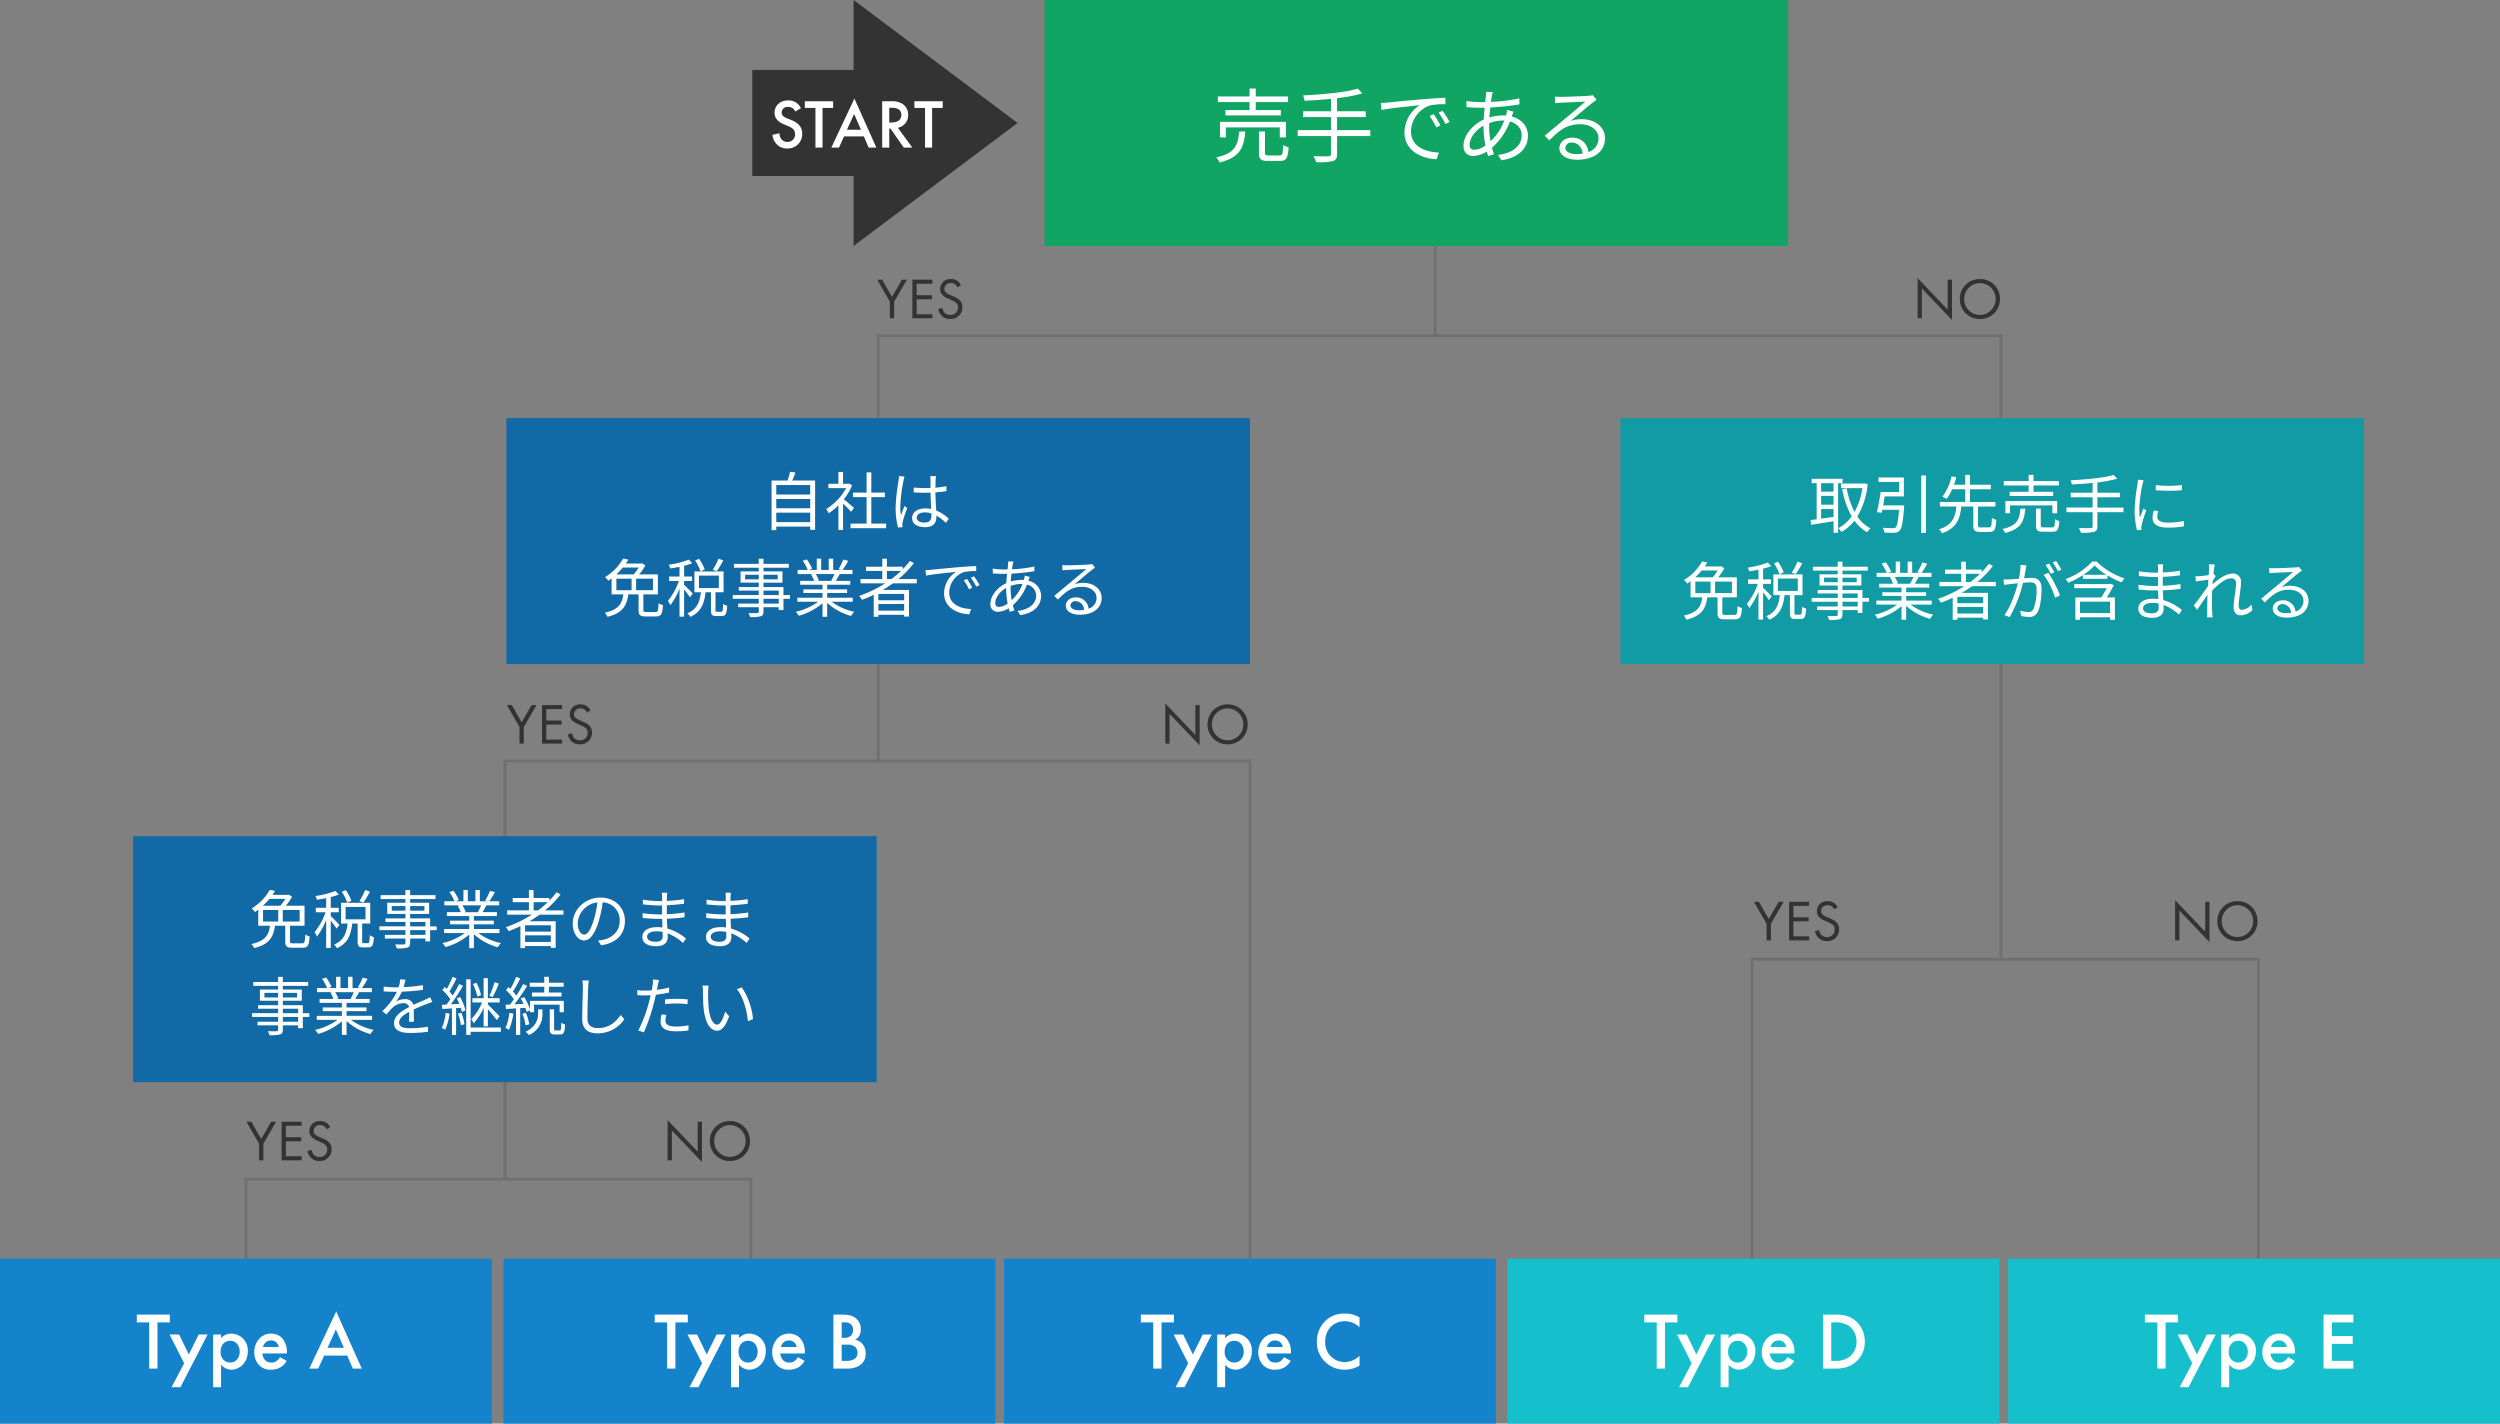 <svg xmlns="http://www.w3.org/2000/svg" width="864" height="492" viewBox="0 0 864 492">
  <rect x="0" y="0" width="864" height="492" fill="#808080" stroke="none"/>
  <g id="グループ_188" data-name="グループ 188" transform="translate(-122 -4657)">
    <path id="パス_895" data-name="パス 895" d="M0,0H257V85H0Z" transform="translate(483 4657)" fill="#11a564"/>
    <path id="パス_900" data-name="パス 900" d="M12.852-15.96H4.508v1.848H23.66V-15.96H14.98v-2.772H26.152v-1.932H14.98v-2.744H12.852v2.744H1.9v1.932H12.852ZM25.4-6.524v-5.348H2.632v5.348H4.648V-9.968H23.3v3.444ZM9.24-8.54C8.848-3.7,7.728-.98,1.316.392A5.13,5.13,0,0,1,2.492,2.156c6.944-1.708,8.4-5.012,8.876-10.7ZM19.46-.28c-1.092,0-1.288-.14-1.288-.9V-8.568H16.1v7.42c0,2.156.644,2.772,3.164,2.772h4.088c2.184,0,2.744-.952,3-4.7a7.232,7.232,0,0,1-1.9-.812C24.36-.756,24.192-.28,23.156-.28ZM54.572-9.016H43.092v-4.536H53V-15.54H43.092v-4.536a52.333,52.333,0,0,0,8.736-1.652L50.26-23.38c-4.2,1.316-12.32,2.044-18.928,2.352a9.441,9.441,0,0,1,.532,1.848c2.884-.14,6.048-.336,9.128-.672v4.312H31.36v1.988h9.632v4.536H29.484v2.044H40.992V-.784c0,.588-.252.784-.868.784-.644.028-2.828.056-5.18-.028a10.3,10.3,0,0,1,.9,2.072,21.777,21.777,0,0,0,5.768-.364c1.036-.336,1.484-.952,1.484-2.436V-6.972h11.48Zm3.64-9.408.252,2.436c3.024-.644,10.164-1.316,13.16-1.652a11.373,11.373,0,0,0-5.236,9.464c0,6.244,5.908,9.016,11.088,9.212l.812-2.324c-4.564-.168-9.66-1.9-9.66-7.364a9.855,9.855,0,0,1,6.412-8.876,23.453,23.453,0,0,1,5.488-.448v-2.24c-1.876.084-4.508.252-7.56.5-5.152.42-10.444.952-12.264,1.148C60.172-18.508,59.276-18.452,58.212-18.424ZM76.5-14.532l-1.428.616a25.993,25.993,0,0,1,2.3,3.948l1.428-.672A33.233,33.233,0,0,0,76.5-14.532Zm3.052-1.176-1.372.644a25.952,25.952,0,0,1,2.352,3.92l1.456-.7A36.982,36.982,0,0,0,79.548-15.708Zm17.388-6.468-2.352-.056a12.219,12.219,0,0,1-.056,1.344c-.056.616-.14,1.344-.224,2.156-.644.028-1.26.028-1.9.028a38.671,38.671,0,0,1-4.62-.364l.056,2.1c1.148.084,3.332.2,4.536.2.56,0,1.12,0,1.708-.028-.112,1.316-.252,2.716-.308,4.116-3.864,1.792-7,5.46-7,9.072,0,2.38,1.456,3.528,3.3,3.528a9.638,9.638,0,0,0,4.76-1.54c.14.56.28,1.092.448,1.568L97.3-.672q-.336-1.05-.672-2.268a23.315,23.315,0,0,0,6.244-9.1c2.6.756,4.032,2.66,4.032,4.788,0,3.64-3.136,6.244-8.2,6.776L99.9,1.4c6.5-1.036,9.156-4.508,9.156-8.54,0-3.08-2.072-5.656-5.572-6.58,0-.056.028-.084.028-.112.14-.448.392-1.2.56-1.6l-2.212-.56a7.581,7.581,0,0,1-.308,1.624c-.028.112-.056.2-.084.28-.336-.028-.672-.028-1.036-.028a17.9,17.9,0,0,0-4.7.7c.084-1.176.168-2.352.308-3.444a89.136,89.136,0,0,0,10.08-1.064l-.028-2.072a55.809,55.809,0,0,1-9.828,1.2c.112-.812.224-1.54.336-2.128A9.256,9.256,0,0,1,96.936-22.176ZM95.648-10.3c0-.392,0-.756.028-1.148a13.689,13.689,0,0,1,4.732-.9h.476a18.562,18.562,0,0,1-4.76,7.168A30.033,30.033,0,0,1,95.648-10.3ZM88.9-3.976c0-2.3,2.072-5.068,4.788-6.608v.5a33.979,33.979,0,0,0,.672,6.356A7.014,7.014,0,0,1,90.5-2.24C89.432-2.24,88.9-2.828,88.9-3.976ZM121.968-2.94a2.046,2.046,0,0,1,2.24-1.792c2.128,0,3.528,1.6,3.752,3.808a14.377,14.377,0,0,1-2.268.168C123.508-.756,121.968-1.6,121.968-2.94Zm-3.584-17.7.084,2.324c.588-.084,1.232-.14,1.848-.168,1.484-.084,7.084-.336,8.568-.392-1.428,1.26-4.928,4.2-6.5,5.488-1.624,1.372-5.208,4.368-7.532,6.272l1.6,1.652c3.556-3.612,6.048-5.6,10.724-5.6,3.64,0,6.272,2.072,6.272,4.816a4.918,4.918,0,0,1-3.5,4.788,5.421,5.421,0,0,0-5.712-4.956c-2.6,0-4.312,1.708-4.312,3.64,0,2.324,2.324,3.976,6.132,3.976,5.936,0,9.632-2.912,9.632-7.42,0-3.78-3.332-6.58-7.98-6.58a11.848,11.848,0,0,0-3.892.588c2.184-1.82,5.992-5.068,7.392-6.132.5-.42,1.064-.784,1.568-1.148l-1.288-1.624a6.6,6.6,0,0,1-1.512.224c-1.484.14-8.148.364-9.6.364A16.7,16.7,0,0,1,118.384-20.636Z" transform="translate(541 4711)" fill="#fff"/>
    <path id="パス_896" data-name="パス 896" d="M0,0H388" transform="translate(425.5 4773)" fill="none" stroke="#707070" stroke-linecap="square" stroke-width="1"/>
    <path id="パス_903" data-name="パス 903" d="M0,0H257" transform="translate(296.5 4920)" fill="none" stroke="#707070" stroke-linecap="square" stroke-width="1"/>
    <path id="パス_920" data-name="パス 920" d="M0,0V27.25" transform="translate(207 5064.5)" fill="none" stroke="#707070" stroke-linecap="square" stroke-width="1"/>
    <path id="パス_917" data-name="パス 917" d="M0,0V104.584" transform="translate(902.5 4988.5)" fill="none" stroke="#707070" stroke-width="1"/>
    <path id="パス_921" data-name="パス 921" d="M0,0V28.25" transform="translate(381.5 5064.25)" fill="none" stroke="#707070" stroke-width="1"/>
    <path id="パス_915" data-name="パス 915" d="M0,0V104.334" transform="translate(727.5 4988.75)" fill="none" stroke="#707070" stroke-width="1"/>
    <path id="パス_904" data-name="パス 904" d="M0,0V172.25" transform="translate(554 4919.5)" fill="none" stroke="#707070" stroke-width="1"/>
    <path id="パス_905" data-name="パス 905" d="M0,31V0" transform="translate(618 4742)" fill="none" stroke="#707070" stroke-width="1"/>
    <path id="パス_923" data-name="パス 923" d="M0,0H170V57H0Z" transform="translate(122 5092)" fill="#1583cc"/>
    <path id="パス_924" data-name="パス 924" d="M0,0H170V57H0Z" transform="translate(296 5092)" fill="#1583cc"/>
    <path id="パス_925" data-name="パス 925" d="M0,0H170V57H0Z" transform="translate(469 5092)" fill="#1583cc"/>
    <path id="パス_926" data-name="パス 926" d="M0,0H170V57H0Z" transform="translate(643 5092)" fill="#15c0cc"/>
    <path id="パス_927" data-name="パス 927" d="M0,0H170V57H0Z" transform="translate(816 5092)" fill="#15c0cc"/>
    <path id="パス_922" data-name="パス 922" d="M0,0H174" transform="translate(207.5 5064.5)" fill="none" stroke="#707070" stroke-linecap="square" stroke-width="1"/>
    <path id="パス_897" data-name="パス 897" d="M0,0V147" transform="translate(425.5 4773.5)" fill="none" stroke="#707070" stroke-width="1"/>
    <path id="パス_906" data-name="パス 906" d="M0,144V0" transform="translate(296.5 4920.5)" fill="none" stroke="#707070" stroke-width="1"/>
    <path id="パス_893" data-name="パス 893" d="M0,0H257V85H0Z" transform="translate(297 4801.5)" fill="#116aa5"/>
    <path id="パス_898" data-name="パス 898" d="M-27.72-1.056V-4.312h11.726v3.256Zm11.726-7.986v3.19H-27.72v-3.19Zm0-4.818v3.278H-27.72V-13.86Zm-6.2-1.562c.374-.836.77-1.826,1.1-2.772l-1.87-.242a27.729,27.729,0,0,1-.858,3.014h-5.522V1.716h1.628V.484h11.726V1.606H-14.3V-15.422Zm21.34,9.46c-.55-.484-2.486-2.178-3.52-2.992a19.769,19.769,0,0,0,2.86-4.8l-.924-.616-.286.066H-4.642v-4.092H-6.248V-14.3H-9.7v1.5h6.116a19.083,19.083,0,0,1-6.886,7.216,7.4,7.4,0,0,1,.858,1.474,20.774,20.774,0,0,0,3.366-2.75V1.672h1.606V-7.436c.99.924,2.2,2.156,2.772,2.794ZM5.126-.55V-9.68H9.812v-1.584H5.126v-6.974H3.5v6.974H-1.21V-9.68H3.5V-.55H-2.068V1.056h12.32V-.55ZM20.812-2.64c0-1.078,1.166-1.782,2.816-1.782a7.487,7.487,0,0,1,2.244.352c.022.286.022.55.022.77,0,1.452-.55,2.4-2.4,2.4C21.912-.9,20.812-1.518,20.812-2.64Zm6.666-14.3H25.5c.044.374.088.968.088,1.342v2.728c-.682.022-1.386.044-2.068.044-1.32,0-2.486-.066-3.74-.176v1.65c1.3.088,2.442.154,3.7.154.7,0,1.408-.022,2.112-.044.022,1.8.154,3.96.22,5.654a10.089,10.089,0,0,0-2.046-.2c-2.882,0-4.532,1.474-4.532,3.322,0,1.98,1.628,3.146,4.576,3.146,2.97,0,3.806-1.738,3.806-3.542v-.462A17.9,17.9,0,0,1,30.932-.77L31.9-2.244a14.5,14.5,0,0,0-4.356-2.838c-.088-1.848-.242-4.048-.264-6.27,1.32-.088,2.6-.22,3.806-.418v-1.694a37.149,37.149,0,0,1-3.806.506c.022-1.034.044-2.068.066-2.662Q27.379-16.28,27.478-16.94Zm-10.868.132-1.936-.154a13.2,13.2,0,0,1-.132,1.562A65.46,65.46,0,0,0,13.53-6.138,26.572,26.572,0,0,0,14.366.814L15.906.7c-.022-.242-.044-.55-.044-.77a3.941,3.941,0,0,1,.088-.99c.22-1.078,1.034-3.322,1.562-4.862l-.9-.7c-.374.9-.9,2.244-1.254,3.234a20.637,20.637,0,0,1-.22-3.058,54.548,54.548,0,0,1,1.1-8.866A11.44,11.44,0,0,1,16.61-16.808Zm-99.594,35.3h5.258v3.982h-5.258Zm7.722-3.85A18.256,18.256,0,0,1-77,17.02h-6.006a22.263,22.263,0,0,0,2.222-2.376Zm4.928,7.832h-5.83V18.494h5.83Zm-2.244,7.546c-.9,0-1.078-.11-1.078-.726V23.928h5.016V17.02h-6.468a20.771,20.771,0,0,0,2.156-3.1l-1.122-.748-.242.088h-5.412c.308-.462.616-.924.88-1.364l-1.8-.352a17.936,17.936,0,0,1-6.27,6.424A5.56,5.56,0,0,1-85.778,19.2c.4-.264.77-.528,1.144-.814v5.544h4.048C-81,27.1-82.148,29.186-87.01,30.264a4.533,4.533,0,0,1,.946,1.408c5.3-1.32,6.666-3.872,7.216-7.744h3.542V29.3c0,1.76.506,2.244,2.552,2.244h3.41c1.8,0,2.266-.77,2.464-3.916a5.877,5.877,0,0,1-1.518-.66c-.088,2.662-.242,3.058-1.078,3.058Zm24.9-18.436a23.163,23.163,0,0,1-1.98,3.806l1.364.55a37.337,37.337,0,0,0,2.266-3.784ZM-52.448,15.3a16.285,16.285,0,0,0-1.958-3.674l-1.364.572a16.837,16.837,0,0,1,1.892,3.784Zm-4.136,8.338c-.44-.506-2.31-2.442-2.992-3.014V19.286h2.75v-1.54h-2.75V14.028a18.24,18.24,0,0,0,2.794-.88l-1.144-1.232a32.217,32.217,0,0,1-6.952,1.76,6.158,6.158,0,0,1,.506,1.276c1.012-.154,2.134-.33,3.212-.55v3.344h-3.586v1.54h3.366a22.719,22.719,0,0,1-3.784,6.886,7.568,7.568,0,0,1,.814,1.5A23.37,23.37,0,0,0-61.16,21.9v9.724h1.584V22.212a25.2,25.2,0,0,1,2,2.728Zm2.134-6.2h6.886v4.29H-54.45Zm6.27,12.5c-.484,0-.55-.088-.55-.638V23.18h2.794V16.008H-56.012V23.18h2.244C-54.12,26.3-55,29.054-58.432,30.44a5.169,5.169,0,0,1,.99,1.254c3.806-1.672,4.884-4.818,5.28-8.514h1.87V29.3c0,1.628.352,2.112,1.87,2.112h1.87c1.3,0,1.716-.748,1.87-3.564a4.054,4.054,0,0,1-1.43-.66c-.044,2.4-.154,2.75-.616,2.75ZM-26.862,27.1h-5.28v-1.65h5.28Zm-5.28-4.488h5.28v1.54h-5.28ZM-38.5,18.714V17.13h4.73v1.584Zm11.286-1.584v1.584h-4.928V17.13Zm4.246,7.018h-2.266V21.4h-6.908v-1.54h6.556V15.986h-6.556V14.71h8.756V13.368h-8.756v-1.76H-33.77v1.76h-8.58V14.71h8.58v1.276h-6.292v3.872h6.292V21.4h-6.908v1.21h6.908v1.54h-9v1.3h9V27.1h-7.106V28.35h7.106v1.518c0,.374-.132.506-.55.528-.374,0-1.694.022-3.014-.022a5.425,5.425,0,0,1,.572,1.386A13.136,13.136,0,0,0-33.11,31.5c.66-.242.968-.616.968-1.628V28.35h5.28v.99h1.628V25.446h2.266Zm15.356-7.26a20.112,20.112,0,0,1-1.122,2.288l.22.066h-5.17l.7-.154a9.321,9.321,0,0,0-1.1-2.2Zm6.314,9.57V25.072H-10.12V23.444h6.886V22.19H-10.12V20.584h7.964V19.242H-7.15c.44-.66.924-1.518,1.364-2.354h4.4V15.48H-4.8A30.763,30.763,0,0,0-2.86,12.312l-1.672-.44A24.959,24.959,0,0,1-6.2,15.216l.814.264H-8.052V11.586h-1.54V15.48H-12.21V11.586h-1.518V15.48h-2.706l1.122-.418a15.164,15.164,0,0,0-1.87-3.234l-1.386.462a17.148,17.148,0,0,1,1.738,3.19h-3.5v1.408h5.368l-.77.154a9.237,9.237,0,0,1,1.078,2.2h-4.8v1.342h7.722V22.19h-6.622v1.254h6.622v1.628h-8.69v1.386h7.194a21.2,21.2,0,0,1-7.766,3.476,7.006,7.006,0,0,1,1.056,1.386,22.109,22.109,0,0,0,8.206-4.334v4.686h1.606v-4.8a20.769,20.769,0,0,0,8.272,4.51,5.882,5.882,0,0,1,1.1-1.452A20.129,20.129,0,0,1-8.6,26.458Zm11.814-7.832V15.81H15.4a34.781,34.781,0,0,1-3.344,2.816Zm5.962,7.326H7.568V23.774h8.91Zm-8.91,3.586V27.25h8.91v2.288ZM20.834,20.1V18.626H14.5A33.368,33.368,0,0,0,19.844,13.1l-1.386-.748a25.767,25.767,0,0,1-2.508,2.9v-.9H10.516v-2.75H8.91v2.75H3.3V15.81H8.91v2.816H1.386V20.1H9.944A43.413,43.413,0,0,1,.9,24.456,9.528,9.528,0,0,1,1.936,25.8c1.342-.506,2.706-1.1,4.026-1.738v7.612H7.568v-.7h8.91v.616H18.15v-9.2H9.064c1.21-.7,2.4-1.474,3.542-2.288Zm3.014-4.576.2,1.914c2.376-.506,7.986-1.034,10.34-1.3a8.936,8.936,0,0,0-4.114,7.436c0,4.906,4.642,7.084,8.712,7.238l.638-1.826c-3.586-.132-7.59-1.5-7.59-5.786a7.743,7.743,0,0,1,5.038-6.974,18.427,18.427,0,0,1,4.312-.352v-1.76c-1.474.066-3.542.2-5.94.4-4.048.33-8.206.748-9.636.9C25.388,15.458,24.684,15.5,23.848,15.524Zm14.366,3.058-1.122.484a20.424,20.424,0,0,1,1.8,3.1l1.122-.528A26.113,26.113,0,0,0,38.214,18.582Zm2.4-.924-1.078.506a20.391,20.391,0,0,1,1.848,3.08l1.144-.55A29.056,29.056,0,0,0,40.612,17.658Zm13.662-5.082-1.848-.044a9.6,9.6,0,0,1-.044,1.056c-.044.484-.11,1.056-.176,1.694-.506.022-.99.022-1.5.022a30.385,30.385,0,0,1-3.63-.286l.044,1.65c.9.066,2.618.154,3.564.154.44,0,.88,0,1.342-.022-.088,1.034-.2,2.134-.242,3.234-3.036,1.408-5.5,4.29-5.5,7.128a2.487,2.487,0,0,0,2.6,2.772,7.573,7.573,0,0,0,3.74-1.21c.11.44.22.858.352,1.232l1.584-.484q-.264-.825-.528-1.782a18.319,18.319,0,0,0,4.906-7.15A3.976,3.976,0,0,1,62.106,24.3c0,2.86-2.464,4.906-6.446,5.324l.946,1.474c5.1-.814,7.194-3.542,7.194-6.71a5.379,5.379,0,0,0-4.378-5.17c0-.044.022-.066.022-.088.11-.352.308-.946.44-1.254l-1.738-.44a5.956,5.956,0,0,1-.242,1.276c-.022.088-.044.154-.066.22-.264-.022-.528-.022-.814-.022a14.068,14.068,0,0,0-3.7.55c.066-.924.132-1.848.242-2.706a70.035,70.035,0,0,0,7.92-.836l-.022-1.628a43.85,43.85,0,0,1-7.722.946c.088-.638.176-1.21.264-1.672A7.271,7.271,0,0,1,54.274,12.576ZM53.262,21.9c0-.308,0-.594.022-.9A10.755,10.755,0,0,1,57,20.3h.374a14.585,14.585,0,0,1-3.74,5.632A23.6,23.6,0,0,1,53.262,21.9Zm-5.3,4.972c0-1.8,1.628-3.982,3.762-5.192v.4a26.7,26.7,0,0,0,.528,4.994,5.511,5.511,0,0,1-3.036,1.166C48.378,28.24,47.96,27.778,47.96,26.876Zm25.982.814a1.608,1.608,0,0,1,1.76-1.408,3,3,0,0,1,2.948,2.992,11.3,11.3,0,0,1-1.782.132C75.152,29.406,73.942,28.746,73.942,27.69Zm-2.816-13.9.066,1.826c.462-.066.968-.11,1.452-.132,1.166-.066,5.566-.264,6.732-.308-1.122.99-3.872,3.3-5.1,4.312C73,20.562,70.18,22.916,68.354,24.412l1.254,1.3c2.794-2.838,4.752-4.4,8.426-4.4,2.86,0,4.928,1.628,4.928,3.784a3.864,3.864,0,0,1-2.75,3.762,4.259,4.259,0,0,0-4.488-3.894c-2.046,0-3.388,1.342-3.388,2.86,0,1.826,1.826,3.124,4.818,3.124,4.664,0,7.568-2.288,7.568-5.83,0-2.97-2.618-5.17-6.27-5.17a9.309,9.309,0,0,0-3.058.462c1.716-1.43,4.708-3.982,5.808-4.818.4-.33.836-.616,1.232-.9l-1.012-1.276a5.188,5.188,0,0,1-1.188.176c-1.166.11-6.4.286-7.546.286A13.117,13.117,0,0,1,71.126,13.786Z" transform="translate(418 4838.5)" fill="#fff"/>
    <path id="パス_914" data-name="パス 914" d="M0,0H175" transform="translate(727.5 4988.5)" fill="none" stroke="#707070" stroke-linecap="square" stroke-width="1"/>
    <path id="パス_911" data-name="パス 911" d="M0,216V0" transform="translate(813.5 4772.5)" fill="none" stroke="#707070" stroke-width="1"/>
    <path id="パス_907" data-name="パス 907" d="M0,0H257V85H0Z" transform="translate(682 4801.5)" fill="#119ba5"/>
    <path id="パス_908" data-name="パス 908" d="M-57.332-12.584h-4.29V-15.51h4.29Zm-4.29,6.006h4.29v2.706c-1.474.22-2.948.44-4.29.616Zm4.29-1.5h-4.29v-3.058h4.29Zm3.124-7.436v-1.518h-10.67v1.518h1.716V-3.036c-.792.11-1.518.2-2.134.264l.286,1.65c2.09-.352,4.906-.77,7.678-1.232V1.628h1.584V-15.51Zm7.612.044-.308.066h-7.854v1.606h7.414a24.137,24.137,0,0,1-2.728,8.228,28.336,28.336,0,0,1-2.706-8.14l-1.562.286a30.64,30.64,0,0,0,3.278,9.394,13.421,13.421,0,0,1-4.62,4.07A6.284,6.284,0,0,1-54.6,1.364a15.7,15.7,0,0,0,4.488-3.916A13.762,13.762,0,0,0-45.738,1.43,6.818,6.818,0,0,1-44.572.088,12.219,12.219,0,0,1-49.1-4,26.756,26.756,0,0,0-45.54-15.158Zm6.4,7.634c.2-.99.374-2.068.55-3.1h6.622V-17.49H-41.8v1.54h7.172v3.476h-6.424c-.308,2.222-.836,5.126-1.276,6.952l1.606.264c.066-.33.154-.682.242-1.056h5.786c-.286,3.96-.66,5.654-1.188,6.116a1.277,1.277,0,0,1-.968.242c-.55,0-2-.022-3.454-.154a3.706,3.706,0,0,1,.572,1.672,32.018,32.018,0,0,0,3.476.044A2.121,2.121,0,0,0-34.518.9c.792-.748,1.166-2.794,1.562-7.986.022-.22.044-.748.044-.748Zm13.178-10.34V1.672h1.628V-18.172ZM-6.4-.22c-.836,0-.99-.11-.99-.77V-7.436h6.006V-9.02h-8.8v-4.4H-2.97v-1.562h-7.216v-3.41h-1.628v3.41h-3.894c.308-.88.594-1.738.814-2.574l-1.65-.33a18.5,18.5,0,0,1-3.146,7.04,8.959,8.959,0,0,1,1.43.77,14.781,14.781,0,0,0,1.914-3.344h4.532v4.4H-20.57v1.584h5.7c-.374,3.608-1.364,6.424-6.006,7.854A4.482,4.482,0,0,1-19.844,1.8c4.994-1.738,6.226-4.95,6.666-9.24H-9.02V-.99c0,1.782.484,2.332,2.42,2.332h3.124c1.738,0,2.222-.858,2.4-4.18A4.732,4.732,0,0,1-2.6-3.52c-.088,2.838-.22,3.3-1.012,3.3ZM10.1-12.54H3.542v1.452H18.59V-12.54H11.77v-2.178h8.778v-1.518H11.77v-2.156H10.1v2.156H1.5v1.518h8.6Zm9.856,7.414v-4.2H2.068v4.2H3.652V-7.832H18.3v2.706ZM7.26-6.71C6.952-2.9,6.072-.77,1.034.308a4.031,4.031,0,0,1,.924,1.386c5.456-1.342,6.6-3.938,6.974-8.4ZM15.29-.22c-.858,0-1.012-.11-1.012-.7V-6.732H12.65V-.9c0,1.694.506,2.178,2.486,2.178h3.212c1.716,0,2.156-.748,2.354-3.7a5.682,5.682,0,0,1-1.5-.638C19.14-.594,19.008-.22,18.194-.22ZM42.878-7.084h-9.02v-3.564h7.788V-12.21H33.858v-3.564a41.119,41.119,0,0,0,6.864-1.3l-1.232-1.3c-3.3,1.034-9.68,1.606-14.872,1.848a7.418,7.418,0,0,1,.418,1.452c2.266-.11,4.752-.264,7.172-.528v3.388H24.64v1.562h7.568v3.564H23.166v1.606h9.042V-.616c0,.462-.2.616-.682.616-.506.022-2.222.044-4.07-.022a8.1,8.1,0,0,1,.7,1.628,17.111,17.111,0,0,0,4.532-.286c.814-.264,1.166-.748,1.166-1.914V-5.478h9.02ZM54.032-14.85v1.76a51.712,51.712,0,0,0,9.042,0v-1.782A37.64,37.64,0,0,1,54.032-14.85ZM54.89-5.9,53.306-6.05a11.824,11.824,0,0,0-.374,2.6c0,2.068,1.65,3.3,5.346,3.3a29.814,29.814,0,0,0,5.5-.462l-.044-1.848a24.27,24.27,0,0,1-5.456.572c-2.992,0-3.718-.968-3.718-1.98A7.683,7.683,0,0,1,54.89-5.9ZM49.83-16.544l-1.958-.176a9.628,9.628,0,0,1-.154,1.562,61.881,61.881,0,0,0-.99,8.822A27.7,27.7,0,0,0,47.542.726l1.584-.11C49.1.4,49.082.088,49.06-.154a4.246,4.246,0,0,1,.11-.99,44.9,44.9,0,0,1,1.562-4.928l-.924-.7c-.374.9-.9,2.222-1.276,3.212a24.129,24.129,0,0,1-.2-3.08,51.085,51.085,0,0,1,1.1-8.426C49.522-15.466,49.72-16.17,49.83-16.544ZM-105.094,18.494h5.258v3.982h-5.258Zm7.722-3.85A18.256,18.256,0,0,1-99.11,17.02h-6.006a22.263,22.263,0,0,0,2.222-2.376Zm4.928,7.832h-5.83V18.494h5.83Zm-2.244,7.546c-.9,0-1.078-.11-1.078-.726V23.928h5.016V17.02h-6.468a20.771,20.771,0,0,0,2.156-3.1l-1.122-.748-.242.088h-5.412c.308-.462.616-.924.88-1.364l-1.8-.352a17.936,17.936,0,0,1-6.27,6.424,5.56,5.56,0,0,1,1.144,1.232c.4-.264.77-.528,1.144-.814v5.544h4.048c-.418,3.168-1.562,5.258-6.424,6.336a4.533,4.533,0,0,1,.946,1.408c5.3-1.32,6.666-3.872,7.216-7.744h3.542V29.3c0,1.76.506,2.244,2.552,2.244h3.41c1.8,0,2.266-.77,2.464-3.916a5.877,5.877,0,0,1-1.518-.66c-.088,2.662-.242,3.058-1.078,3.058Zm24.9-18.436a23.163,23.163,0,0,1-1.98,3.806l1.364.55a37.336,37.336,0,0,0,2.266-3.784ZM-74.558,15.3a16.285,16.285,0,0,0-1.958-3.674l-1.364.572a16.837,16.837,0,0,1,1.892,3.784Zm-4.136,8.338c-.44-.506-2.31-2.442-2.992-3.014V19.286h2.75v-1.54h-2.75V14.028a18.24,18.24,0,0,0,2.794-.88l-1.144-1.232a32.217,32.217,0,0,1-6.952,1.76,6.158,6.158,0,0,1,.506,1.276c1.012-.154,2.134-.33,3.212-.55v3.344h-3.586v1.54h3.366a22.719,22.719,0,0,1-3.784,6.886,7.568,7.568,0,0,1,.814,1.5A23.37,23.37,0,0,0-83.27,21.9v9.724h1.584V22.212a25.2,25.2,0,0,1,2,2.728Zm2.134-6.2h6.886v4.29H-76.56Zm6.27,12.5c-.484,0-.55-.088-.55-.638V23.18h2.794V16.008H-78.122V23.18h2.244c-.352,3.124-1.232,5.874-4.664,7.26a5.169,5.169,0,0,1,.99,1.254c3.806-1.672,4.884-4.818,5.28-8.514h1.87V29.3c0,1.628.352,2.112,1.87,2.112h1.87c1.3,0,1.716-.748,1.87-3.564a4.054,4.054,0,0,1-1.43-.66c-.044,2.4-.154,2.75-.616,2.75ZM-48.972,27.1h-5.28v-1.65h5.28Zm-5.28-4.488h5.28v1.54h-5.28Zm-6.358-3.894V17.13h4.73v1.584Zm11.286-1.584v1.584h-4.928V17.13Zm4.246,7.018h-2.266V21.4h-6.908v-1.54H-47.7V15.986h-6.556V14.71H-45.5V13.368h-8.756v-1.76H-55.88v1.76h-8.58V14.71h8.58v1.276h-6.292v3.872h6.292V21.4h-6.908v1.21h6.908v1.54h-9v1.3h9V27.1h-7.106V28.35h7.106v1.518c0,.374-.132.506-.55.528-.374,0-1.694.022-3.014-.022a5.425,5.425,0,0,1,.572,1.386A13.136,13.136,0,0,0-55.22,31.5c.66-.242.968-.616.968-1.628V28.35h5.28v.99h1.628V25.446h2.266Zm15.356-7.26a20.112,20.112,0,0,1-1.122,2.288l.22.066h-5.17l.7-.154a9.321,9.321,0,0,0-1.1-2.2Zm6.314,9.57V25.072H-32.23V23.444h6.886V22.19H-32.23V20.584h7.964V19.242H-29.26c.44-.66.924-1.518,1.364-2.354h4.4V15.48h-3.41a30.763,30.763,0,0,0,1.936-3.168l-1.672-.44a24.959,24.959,0,0,1-1.672,3.344l.814.264h-2.662V11.586H-31.7V15.48H-34.32V11.586h-1.518V15.48h-2.706l1.122-.418a15.164,15.164,0,0,0-1.87-3.234l-1.386.462a17.149,17.149,0,0,1,1.738,3.19h-3.5v1.408h5.368l-.77.154a9.237,9.237,0,0,1,1.078,2.2h-4.8v1.342h7.722V22.19h-6.622v1.254h6.622v1.628h-8.69v1.386h7.194A21.2,21.2,0,0,1-43.1,29.934a7.006,7.006,0,0,1,1.056,1.386,22.109,22.109,0,0,0,8.206-4.334v4.686h1.606v-4.8a20.769,20.769,0,0,0,8.272,4.51,5.882,5.882,0,0,1,1.1-1.452,20.129,20.129,0,0,1-7.854-3.476Zm11.814-7.832V15.81H-6.71a34.781,34.781,0,0,1-3.344,2.816Zm5.962,7.326h-8.91V23.774h8.91Zm-8.91,3.586V27.25h8.91v2.288ZM-1.276,20.1V18.626H-7.612A33.368,33.368,0,0,0-2.266,13.1l-1.386-.748a25.767,25.767,0,0,1-2.508,2.9v-.9h-5.434v-2.75H-13.2v2.75h-5.61V15.81h5.61v2.816h-7.524V20.1h8.558a43.413,43.413,0,0,1-9.042,4.356A9.528,9.528,0,0,1-20.174,25.8c1.342-.506,2.706-1.1,4.026-1.738v7.612h1.606v-.7h8.91v.616H-3.96v-9.2h-9.086c1.21-.7,2.4-1.474,3.542-2.288Zm10.6-7.194-2.024-.2a24.561,24.561,0,0,1-.572,4.8c-1.342.11-2.618.22-3.344.242-.7.022-1.276.022-1.98,0l.2,1.892c.55-.088,1.474-.2,1.98-.264.572-.066,1.628-.176,2.794-.286-.748,2.948-2.4,7.964-4.642,10.956l1.782.726A44.9,44.9,0,0,0,8.162,18.912c.946-.088,1.826-.154,2.354-.154,1.408,0,2.332.374,2.332,2.376a18.588,18.588,0,0,1-1.034,6.732A1.834,1.834,0,0,1,9.878,29.01a10.711,10.711,0,0,1-2.684-.462L7.48,30.4a13.329,13.329,0,0,0,2.6.308,3.1,3.1,0,0,0,3.212-1.826c.9-1.826,1.276-5.324,1.276-7.942,0-2.992-1.606-3.74-3.586-3.74-.528,0-1.43.066-2.464.154.242-1.188.44-2.486.572-3.124C9.152,13.786,9.24,13.324,9.328,12.906ZM16.9,15.458l-1.606.726a25.809,25.809,0,0,1,3.938,7.9l1.694-.814A37.531,37.531,0,0,0,16.9,15.458Zm.264-3.19-1.188.484a26.93,26.93,0,0,1,1.782,3.058l1.21-.528A31.179,31.179,0,0,0,17.16,12.268Zm2.42-.9-1.166.506a24.669,24.669,0,0,1,1.826,3.036l1.188-.528A31.751,31.751,0,0,0,19.58,11.366ZM38.236,29.384H27.852V25.446H38.236Zm.088-10.142-.308.11H25.872v1.43H37.114C36.542,21.794,35.838,23,35.2,23.994H26.246v7.7h1.606v-.858H38.236v.858h1.672v-7.7H37.114c.858-1.364,1.76-2.948,2.442-4.312Zm-9.284-3.1a20.546,20.546,0,0,0,3.872-3.212A21.018,21.018,0,0,0,37,16.14Zm3.014-4.576a22.809,22.809,0,0,1-9.2,6.05,7.052,7.052,0,0,1,.924,1.3,31.521,31.521,0,0,0,5.06-2.64v1.254h8.492V16.338a28.923,28.923,0,0,0,4.906,2.42,7.433,7.433,0,0,1,.99-1.364,24.736,24.736,0,0,1-9.636-5.83ZM49.632,27.69c0-1.012,1.144-1.826,3.234-1.826a9.757,9.757,0,0,1,2.134.22c0,.572.022,1.1.022,1.474,0,1.518-1.078,1.914-2.332,1.914C50.512,29.472,49.632,28.7,49.632,27.69Zm6.974-15.158h-1.87a12.074,12.074,0,0,1,.088,1.32v1.562H53.812a39.972,39.972,0,0,1-5.632-.484l.022,1.628c1.386.154,4.092.374,5.632.374H54.8v3.08H53.614a40.7,40.7,0,0,1-5.544-.418l.022,1.65c1.584.176,4,.308,5.5.308h1.254c.022.946.066,2,.088,2.992a12.6,12.6,0,0,0-1.848-.132c-3.168,0-5.082,1.364-5.082,3.366,0,2.112,1.716,3.234,4.884,3.234,2.86,0,3.872-1.562,3.872-3.08,0-.352-.022-.814-.044-1.364A16.22,16.22,0,0,1,62.04,29.89l1.012-1.562A17.507,17.507,0,0,0,56.628,24.9c-.044-1.056-.11-2.244-.154-3.388,2.09-.066,4.026-.242,6.094-.506l.022-1.65a54.744,54.744,0,0,1-6.138.594v-3.08c2.112-.11,4.2-.308,5.94-.506l.022-1.606a54.7,54.7,0,0,1-5.962.594c0-.572.022-1.056.022-1.342A11.013,11.013,0,0,1,56.606,12.532Zm15.84,1.628c0,.242-.044,1.056-.11,2.09-1.144.2-2.442.33-3.168.374-.528.022-.946.044-1.43.022l.176,1.8c1.386-.2,3.322-.462,4.312-.594-.044.7-.11,1.452-.154,2.178-1.1,1.716-3.652,5.148-4.884,6.688L68.31,28.24c1.056-1.5,2.508-3.586,3.586-5.214,0,.352-.022.66-.022.88-.044,2.4-.044,3.52-.066,5.632,0,.352-.022.9-.066,1.3h1.914c-.044-.4-.088-.946-.11-1.342-.11-1.958-.088-3.3-.088-5.3,0-.792.022-1.672.066-2.6,2.024-2.156,4.686-4.224,6.468-4.224a1.581,1.581,0,0,1,1.782,1.8c0,2.156-.836,5.764-.836,8.206,0,1.826.99,2.772,2.442,2.772a5.7,5.7,0,0,0,4.048-1.826l-.286-1.892a4.867,4.867,0,0,1-3.322,1.826c-.792,0-1.144-.616-1.144-1.342,0-2.244.814-6.028.814-8.228a2.729,2.729,0,0,0-3.058-2.948c-2.222,0-5.06,2.134-6.776,3.718.044-.44.066-.858.11-1.276.33-.55.7-1.144.99-1.54l-.638-.77c-.044.022-.088.022-.132.044.154-1.54.33-2.772.44-3.322l-2.068-.066A10.514,10.514,0,0,1,72.446,14.16ZM96.052,27.69a1.608,1.608,0,0,1,1.76-1.408,3,3,0,0,1,2.948,2.992,11.3,11.3,0,0,1-1.782.132C97.262,29.406,96.052,28.746,96.052,27.69Zm-2.816-13.9.066,1.826c.462-.066.968-.11,1.452-.132,1.166-.066,5.566-.264,6.732-.308-1.122.99-3.872,3.3-5.1,4.312-1.276,1.078-4.092,3.432-5.918,4.928l1.254,1.3c2.794-2.838,4.752-4.4,8.426-4.4,2.86,0,4.928,1.628,4.928,3.784a3.864,3.864,0,0,1-2.75,3.762,4.259,4.259,0,0,0-4.488-3.894c-2.046,0-3.388,1.342-3.388,2.86,0,1.826,1.826,3.124,4.818,3.124,4.664,0,7.568-2.288,7.568-5.83,0-2.97-2.618-5.17-6.27-5.17a9.309,9.309,0,0,0-3.058.462c1.716-1.43,4.708-3.982,5.808-4.818.4-.33.836-.616,1.232-.9l-1.012-1.276a5.188,5.188,0,0,1-1.188.176c-1.166.11-6.4.286-7.546.286A13.117,13.117,0,0,1,93.236,13.786Z" transform="translate(813 4839.5)" fill="#fff"/>
    <path id="パス_909" data-name="パス 909" d="M0,0H257V85H0Z" transform="translate(168 4946)" fill="#116aa5"/>
    <path id="パス_910" data-name="パス 910" d="M-83.094-11.506h5.258v3.982h-5.258Zm7.722-3.85A18.256,18.256,0,0,1-77.11-12.98h-6.006a22.263,22.263,0,0,0,2.222-2.376Zm4.928,7.832h-5.83v-3.982h5.83ZM-72.688.022c-.9,0-1.078-.11-1.078-.726V-6.072h5.016V-12.98h-6.468a20.771,20.771,0,0,0,2.156-3.1l-1.122-.748-.242.088h-5.412c.308-.462.616-.924.88-1.364l-1.8-.352a17.936,17.936,0,0,1-6.27,6.424A5.56,5.56,0,0,1-85.888-10.8c.4-.264.77-.528,1.144-.814v5.544H-80.7C-81.114-2.9-82.258-.814-87.12.264a4.533,4.533,0,0,1,.946,1.408c5.3-1.32,6.666-3.872,7.216-7.744h3.542V-.7c0,1.76.506,2.244,2.552,2.244h3.41c1.8,0,2.266-.77,2.464-3.916a5.877,5.877,0,0,1-1.518-.66C-68.6-.374-68.75.022-69.586.022Zm24.9-18.436a23.163,23.163,0,0,1-1.98,3.806l1.364.55a37.337,37.337,0,0,0,2.266-3.784ZM-52.558-14.7a16.285,16.285,0,0,0-1.958-3.674l-1.364.572a16.837,16.837,0,0,1,1.892,3.784Zm-4.136,8.338c-.44-.506-2.31-2.442-2.992-3.014v-1.342h2.75v-1.54h-2.75v-3.718a18.24,18.24,0,0,0,2.794-.88l-1.144-1.232a32.217,32.217,0,0,1-6.952,1.76,6.158,6.158,0,0,1,.506,1.276c1.012-.154,2.134-.33,3.212-.55v3.344h-3.586v1.54h3.366a22.719,22.719,0,0,1-3.784,6.886,7.568,7.568,0,0,1,.814,1.5A23.37,23.37,0,0,0-61.27-8.1V1.628h1.584V-7.788a25.2,25.2,0,0,1,2,2.728Zm2.134-6.2h6.886v4.29H-54.56Zm6.27,12.5c-.484,0-.55-.088-.55-.638V-6.82h2.794v-7.172H-56.122V-6.82h2.244C-54.23-3.7-55.11-.946-58.542.44a5.169,5.169,0,0,1,.99,1.254c3.806-1.672,4.884-4.818,5.28-8.514h1.87V-.7c0,1.628.352,2.112,1.87,2.112h1.87c1.3,0,1.716-.748,1.87-3.564a4.054,4.054,0,0,1-1.43-.66c-.044,2.4-.154,2.75-.616,2.75ZM-26.972-2.9h-5.28v-1.65h5.28Zm-5.28-4.488h5.28v1.54h-5.28Zm-6.358-3.894V-12.87h4.73v1.584Zm11.286-1.584v1.584h-4.928V-12.87Zm4.246,7.018h-2.266V-8.6h-6.908v-1.54H-25.7v-3.872h-6.556V-15.29H-23.5v-1.342h-8.756v-1.76H-33.88v1.76h-8.58v1.342h8.58v1.276h-6.292v3.872h6.292V-8.6h-6.908v1.21h6.908v1.54h-9v1.3h9V-2.9h-7.106V-1.65h7.106V-.132c0,.374-.132.506-.55.528-.374,0-1.694.022-3.014-.022a5.425,5.425,0,0,1,.572,1.386A13.136,13.136,0,0,0-33.22,1.5c.66-.242.968-.616.968-1.628V-1.65h5.28v.99h1.628V-4.554h2.266Zm15.356-7.26a20.112,20.112,0,0,1-1.122,2.288l.22.066h-5.17l.7-.154a9.321,9.321,0,0,0-1.1-2.2Zm6.314,9.57V-4.928H-10.23V-6.556h6.886V-7.81H-10.23V-9.416h7.964v-1.342H-7.26c.44-.66.924-1.518,1.364-2.354h4.4V-14.52h-3.41A30.763,30.763,0,0,0-2.97-17.688l-1.672-.44a24.959,24.959,0,0,1-1.672,3.344l.814.264H-8.162v-3.894H-9.7v3.894H-12.32v-3.894h-1.518v3.894h-2.706l1.122-.418a15.164,15.164,0,0,0-1.87-3.234l-1.386.462a17.148,17.148,0,0,1,1.738,3.19h-3.5v1.408h5.368l-.77.154a9.238,9.238,0,0,1,1.078,2.2h-4.8v1.342h7.722V-7.81h-6.622v1.254h6.622v1.628h-8.69v1.386h7.194A21.2,21.2,0,0,1-21.1-.066,7.006,7.006,0,0,1-20.042,1.32a22.109,22.109,0,0,0,8.206-4.334V1.672h1.606v-4.8a20.769,20.769,0,0,0,8.272,4.51A5.882,5.882,0,0,1-.858-.066,20.129,20.129,0,0,1-8.712-3.542Zm11.814-7.832V-14.19H15.29a34.781,34.781,0,0,1-3.344,2.816Zm5.962,7.326H7.458V-6.226h8.91ZM7.458-.462V-2.75h8.91V-.462ZM20.724-9.9v-1.474H14.388A33.368,33.368,0,0,0,19.734-16.9l-1.386-.748a25.767,25.767,0,0,1-2.508,2.9v-.9H10.406v-2.75H8.8v2.75H3.19v1.452H8.8v2.816H1.276V-9.9H9.834A43.413,43.413,0,0,1,.792-5.544,9.528,9.528,0,0,1,1.826-4.2C3.168-4.708,4.532-5.3,5.852-5.94V1.672H7.458v-.7h8.91v.616H18.04v-9.2H8.954c1.21-.7,2.4-1.474,3.542-2.288ZM41.976-7.7c0-4.466-3.278-8.1-8.426-8.1-5.368,0-9.614,4.18-9.614,8.954,0,3.63,1.958,5.874,3.916,5.874,2.046,0,3.784-2.31,5.126-6.842a43.277,43.277,0,0,0,1.32-6.336,6.126,6.126,0,0,1,5.874,6.38c0,3.806-2.772,5.9-5.588,6.534a16.618,16.618,0,0,1-1.892.286L33.726.682C38.94,0,41.976-3.08,41.976-7.7ZM25.652-7a7.674,7.674,0,0,1,6.82-7.128,35.945,35.945,0,0,1-1.232,5.94c-1.122,3.718-2.288,5.192-3.322,5.192C26.928-2.992,25.652-4.224,25.652-7ZM49.632-2.31c0-1.012,1.144-1.826,3.234-1.826A9.757,9.757,0,0,1,55-3.916c0,.572.022,1.1.022,1.474,0,1.518-1.078,1.914-2.332,1.914C50.512-.528,49.632-1.3,49.632-2.31Zm6.974-15.158h-1.87a12.074,12.074,0,0,1,.088,1.32v1.562H53.812a39.972,39.972,0,0,1-5.632-.484l.022,1.628c1.386.154,4.092.374,5.632.374H54.8v3.08H53.614a40.7,40.7,0,0,1-5.544-.418l.022,1.65c1.584.176,4,.308,5.5.308h1.254c.022.946.066,2,.088,2.992a12.6,12.6,0,0,0-1.848-.132C49.918-5.588,48-4.224,48-2.222,48-.11,49.72,1.012,52.888,1.012c2.86,0,3.872-1.562,3.872-3.08,0-.352-.022-.814-.044-1.364A16.22,16.22,0,0,1,62.04-.11l1.012-1.562A17.507,17.507,0,0,0,56.628-5.1c-.044-1.056-.11-2.244-.154-3.388,2.09-.066,4.026-.242,6.094-.506l.022-1.65a54.744,54.744,0,0,1-6.138.594v-3.08c2.112-.11,4.2-.308,5.94-.506l.022-1.606a54.7,54.7,0,0,1-5.962.594c0-.572.022-1.056.022-1.342A11.013,11.013,0,0,1,56.606-17.468ZM71.632-2.31c0-1.012,1.144-1.826,3.234-1.826A9.757,9.757,0,0,1,77-3.916c0,.572.022,1.1.022,1.474,0,1.518-1.078,1.914-2.332,1.914C72.512-.528,71.632-1.3,71.632-2.31Zm6.974-15.158h-1.87a12.074,12.074,0,0,1,.088,1.32v1.562H75.812a39.972,39.972,0,0,1-5.632-.484l.022,1.628c1.386.154,4.092.374,5.632.374H76.8v3.08H75.614a40.7,40.7,0,0,1-5.544-.418l.022,1.65c1.584.176,4,.308,5.5.308h1.254c.022.946.066,2,.088,2.992a12.6,12.6,0,0,0-1.848-.132C71.918-5.588,70-4.224,70-2.222,70-.11,71.72,1.012,74.888,1.012c2.86,0,3.872-1.562,3.872-3.08,0-.352-.022-.814-.044-1.364A16.22,16.22,0,0,1,84.04-.11l1.012-1.562A17.507,17.507,0,0,0,78.628-5.1c-.044-1.056-.11-2.244-.154-3.388,2.09-.066,4.026-.242,6.094-.506l.022-1.65a54.744,54.744,0,0,1-6.138.594v-3.08c2.112-.11,4.2-.308,5.94-.506l.022-1.606a54.7,54.7,0,0,1-5.962.594c0-.572.022-1.056.022-1.342A11.012,11.012,0,0,1,78.606-17.468ZM-70.972,27.1h-5.28v-1.65h5.28Zm-5.28-4.488h5.28v1.54h-5.28Zm-6.358-3.894V17.13h4.73v1.584Zm11.286-1.584v1.584h-4.928V17.13Zm4.246,7.018h-2.266V21.4h-6.908v-1.54H-69.7V15.986h-6.556V14.71H-67.5V13.368h-8.756v-1.76H-77.88v1.76h-8.58V14.71h8.58v1.276h-6.292v3.872h6.292V21.4h-6.908v1.21h6.908v1.54h-9v1.3h9V27.1h-7.106V28.35h7.106v1.518c0,.374-.132.506-.55.528-.374,0-1.694.022-3.014-.022a5.425,5.425,0,0,1,.572,1.386A13.136,13.136,0,0,0-77.22,31.5c.66-.242.968-.616.968-1.628V28.35h5.28v.99h1.628V25.446h2.266Zm15.356-7.26a20.112,20.112,0,0,1-1.122,2.288l.22.066h-5.17l.7-.154a9.321,9.321,0,0,0-1.1-2.2Zm6.314,9.57V25.072H-54.23V23.444h6.886V22.19H-54.23V20.584h7.964V19.242H-51.26c.44-.66.924-1.518,1.364-2.354h4.4V15.48h-3.41a30.763,30.763,0,0,0,1.936-3.168l-1.672-.44a24.959,24.959,0,0,1-1.672,3.344l.814.264h-2.662V11.586H-53.7V15.48H-56.32V11.586h-1.518V15.48h-2.706l1.122-.418a15.164,15.164,0,0,0-1.87-3.234l-1.386.462a17.149,17.149,0,0,1,1.738,3.19h-3.5v1.408h5.368l-.77.154a9.237,9.237,0,0,1,1.078,2.2h-4.8v1.342h7.722V22.19h-6.622v1.254h6.622v1.628h-8.69v1.386h7.194A21.2,21.2,0,0,1-65.1,29.934a7.006,7.006,0,0,1,1.056,1.386,22.109,22.109,0,0,0,8.206-4.334v4.686h1.606v-4.8a20.769,20.769,0,0,0,8.272,4.51,5.882,5.882,0,0,1,1.1-1.452,20.129,20.129,0,0,1-7.854-3.476ZM-33.88,12.6l-1.8-.154a11.27,11.27,0,0,1-.55,2.75c-.484.022-.99.022-1.452.022a32.2,32.2,0,0,1-3.718-.242v1.65c1.21.088,2.662.132,3.608.132h.968a23.208,23.208,0,0,1-5.082,6.732l1.5,1.1a29.063,29.063,0,0,1,2-2.288,5.792,5.792,0,0,1,3.784-1.606,1.836,1.836,0,0,1,2,1.364c-2.574,1.342-5.192,2.97-5.192,5.566,0,2.684,2.53,3.366,5.676,3.366a51.681,51.681,0,0,0,6.028-.4l.044-1.76a39.175,39.175,0,0,1-6.006.528c-2.266,0-3.982-.264-3.982-1.98,0-1.452,1.43-2.618,3.476-3.7,0,1.166-.022,2.6-.066,3.432h1.694c-.022-1.078-.044-2.948-.066-4.224,1.672-.792,3.234-1.43,4.466-1.892a19.156,19.156,0,0,1,1.958-.7l-.726-1.65c-.616.33-1.144.572-1.8.858-1.144.528-2.486,1.056-3.982,1.782a2.84,2.84,0,0,0-2.948-1.98,6.3,6.3,0,0,0-3.058.814,17.468,17.468,0,0,0,1.98-3.41,63.636,63.636,0,0,0,7.3-.616l.022-1.628a54.106,54.106,0,0,1-6.71.682A22.46,22.46,0,0,0-33.88,12.6Zm30.844.836a32.005,32.005,0,0,1-1.848,4.73l1.144.418A42.3,42.3,0,0,0-1.606,13.94Zm-4.708,4.488a16.994,16.994,0,0,0-1.606-4.29l-1.188.44a19.189,19.189,0,0,1,1.5,4.334Zm.88,10.78H-5.39V22.784c1.078,1.232,2.508,2.926,3.058,3.762l.99-1.276c-.572-.66-3.08-3.234-4.048-4.114v-.7h4.07V18.978H-5.39v-6.93H-6.864v6.93h-3.872v1.474h3.322a16.63,16.63,0,0,1-3.718,5.72,6.572,6.572,0,0,1,.77,1.518,18.4,18.4,0,0,0,3.5-5.412ZM-19.976,24.06A17.181,17.181,0,0,1-21.318,29.3a6.593,6.593,0,0,1,1.188.572,20,20,0,0,0,1.5-5.566Zm4.246.286a14.722,14.722,0,0,1,1.012,3.982l1.232-.352a16,16,0,0,0-1.1-3.982Zm-.4-5.324c.308.594.616,1.254.88,1.914l-2.948.154a67.054,67.054,0,0,0,4.224-6.4l-1.342-.594a44.968,44.968,0,0,1-2.222,3.96,17.96,17.96,0,0,0-1.144-1.386c.77-1.21,1.716-3.014,2.464-4.532l-1.408-.528a31.787,31.787,0,0,1-1.936,4.158c-.22-.22-.462-.462-.682-.66l-.88,1.012a19.091,19.091,0,0,1,2.75,3.212c-.44.682-.88,1.3-1.3,1.848-.572.022-1.122.044-1.606.066l.154,1.474c.99-.066,2.112-.132,3.322-.22v9.174h1.43V22.41l1.628-.11a9.719,9.719,0,0,1,.374,1.408l1.254-.528a18.385,18.385,0,0,0-1.87-4.6ZM-.9,29.12h-10.45V12.466H-12.87V31.65h1.518V30.594H-.9Zm15-12.1H9.856v1.386H20.064V17.02H15.708v-2h5.1V13.632h-5.1V11.586H14.1v2.046H9.086v1.386H14.1ZM2.024,24.06A17.181,17.181,0,0,1,.682,29.3a5.623,5.623,0,0,1,1.21.594A20.141,20.141,0,0,0,3.41,24.3Zm5.5-1.76a7.459,7.459,0,0,1,.462,1.408l1.188-.55v.66H10.56v-2.6H19.4v2.6h1.452V19.9H9.174V22.74A19.851,19.851,0,0,0,7.15,18.6l-1.188.484a20.954,20.954,0,0,1,.99,1.848l-3.168.154a72.751,72.751,0,0,0,4.4-6.358L6.82,14.094a45.46,45.46,0,0,1-2.354,3.982,15.578,15.578,0,0,0-1.188-1.408,41.53,41.53,0,0,0,2.53-4.532l-1.43-.528A31.78,31.78,0,0,1,2.42,15.744c-.22-.22-.44-.418-.66-.616L.88,16.162a19.864,19.864,0,0,1,2.728,3.19c-.462.66-.924,1.276-1.364,1.826l-1.518.066L.88,22.718l3.454-.22v9.174H5.786V22.41ZM8.91,27.976a16.193,16.193,0,0,0-1.166-3.96l-1.21.352a15.34,15.34,0,0,1,1.1,3.982Zm3.058-3.784c0,1.738-.418,4.488-4.334,6.4a8.045,8.045,0,0,1,1.166,1.1,7.7,7.7,0,0,0,4.664-7.48V22.85h-1.5ZM18,30.132c-.44,0-.506-.088-.506-.638V22.828h-1.5v6.666c0,1.584.352,2.024,1.8,2.024h1.76c1.232,0,1.628-.7,1.738-3.454a3.511,3.511,0,0,1-1.32-.638c-.044,2.354-.154,2.706-.594,2.706ZM29.48,12.862l-2.222-.022a11.611,11.611,0,0,1,.176,2.244c0,2.31-.22,7.876-.22,11.132,0,3.586,2.178,4.906,5.346,4.906a11.057,11.057,0,0,0,9.2-4.862l-1.254-1.5c-1.584,2.288-3.85,4.554-7.876,4.554-2.09,0-3.608-.858-3.608-3.278,0-3.278.154-8.47.264-10.956A18.941,18.941,0,0,1,29.48,12.862Zm26.8,11.88-1.65-.154a13.751,13.751,0,0,0-.33,2.6c0,2.178,1.892,3.234,5.368,3.234a29.247,29.247,0,0,0,4.246-.308l.066-1.782a21.176,21.176,0,0,1-4.29.44c-3.146,0-3.718-1.012-3.718-2.046A7.779,7.779,0,0,1,56.276,24.742Zm-2.53-12.056-2.112-.176a8.794,8.794,0,0,1-.066,1.826c-.066.44-.176,1.144-.33,1.914-.858.066-1.65.11-2.376.11a19.93,19.93,0,0,1-2.64-.154l.066,1.716c.792.044,1.584.088,2.552.088.616,0,1.3-.022,2.024-.066-.176.792-.374,1.628-.572,2.354a47.973,47.973,0,0,1-3.7,9.834l1.936.66a67.424,67.424,0,0,0,3.432-10.076c.264-.968.506-1.98.7-2.948a42.247,42.247,0,0,0,4.576-.748V15.282a32.572,32.572,0,0,1-4.224.792c.132-.594.242-1.166.33-1.628C53.438,14.006,53.614,13.17,53.746,12.686Zm2.068,6.71v1.628a36.152,36.152,0,0,1,4.092-.22,27.816,27.816,0,0,1,3.7.264l.044-1.672a35.214,35.214,0,0,0-3.806-.2C58.432,19.2,56.98,19.286,55.814,19.4Zm15.092-4.752L68.772,14.6a9.924,9.924,0,0,1,.154,1.958c0,1.276.044,3.96.242,5.874.594,5.7,2.6,7.766,4.686,7.766,1.474,0,2.816-1.276,4.136-5.016L76.6,23.62c-.572,2.2-1.606,4.488-2.728,4.488-1.562,0-2.64-2.442-2.992-6.116-.154-1.826-.176-3.828-.154-5.214A16.751,16.751,0,0,1,70.906,14.644Zm11.462.616-1.716.594c2.112,2.574,3.432,7.084,3.828,11.066l1.76-.726A23.643,23.643,0,0,0,82.368,15.26Z" transform="translate(296 4983)" fill="#fff"/>
    <path id="パス_918" data-name="パス 918" d="M4.54,0H6.02V-5.74l4.42-7.6H8.72L5.28-7.38l-3.4-5.96H.16l4.38,7.6Zm14.7-13.34H12.32V0h6.92V-1.4H13.8V-6.58h5.28v-1.4H13.8v-3.96h5.44Zm9.86,1.86a4.035,4.035,0,0,0-1.3-1.48,3.614,3.614,0,0,0-2.14-.6,3.447,3.447,0,0,0-3.74,3.44,2.77,2.77,0,0,0,.92,2.18,5.906,5.906,0,0,0,1.78,1.1l1.2.56a5.82,5.82,0,0,1,1.6.92,1.99,1.99,0,0,1,.66,1.56A2.525,2.525,0,0,1,25.4-1.16a2.55,2.55,0,0,1-1.92-.74,3.148,3.148,0,0,1-.8-1.7l-1.44.4A4.836,4.836,0,0,0,22.48-.84,3.978,3.978,0,0,0,25.38.24a4,4,0,0,0,4.22-4.1,3.21,3.21,0,0,0-.96-2.42,6.48,6.48,0,0,0-2.06-1.26L25.3-8.1a4.356,4.356,0,0,1-1.4-.84,1.4,1.4,0,0,1-.5-1.16,2.047,2.047,0,0,1,2.24-2.06,2.4,2.4,0,0,1,1.5.46,3.214,3.214,0,0,1,.78,1Z" transform="translate(207 5058)" fill="#333"/>
    <path id="パス_928" data-name="パス 928" d="M11.7-15.988v-2.688H.28v2.688H4.564V0H7.42V-15.988Zm.588,22.4h3.08l9.38-18.2h-3.08L18.256-4.9,14.9-11.788h-3.3l5.04,9.94ZM29.4-1.372A4.681,4.681,0,0,0,32.928.364c2.8,0,5.712-2.352,5.712-6.328A5.762,5.762,0,0,0,32.9-12.1a4.434,4.434,0,0,0-3.5,1.6v-1.288H26.656v18.2H29.4Zm3.164-8.26c1.988,0,3.276,1.68,3.276,3.78,0,2.044-1.288,3.752-3.276,3.752-1.736,0-3.332-1.26-3.332-3.724C29.232-8.4,30.828-9.632,32.564-9.632ZM49.756-3.976a4.258,4.258,0,0,1-1.092,1.288,2.889,2.889,0,0,1-1.876.588,2.8,2.8,0,0,1-2.1-.756,3.9,3.9,0,0,1-1.008-2.38h8.456v-.336a7.079,7.079,0,0,0-1.652-4.984A5.075,5.075,0,0,0,46.7-12.1a5.37,5.37,0,0,0-3.948,1.6A6.91,6.91,0,0,0,40.88-5.656a6.327,6.327,0,0,0,1.736,4.508A5.227,5.227,0,0,0,46.592.364a6.485,6.485,0,0,0,3.472-.9,6.181,6.181,0,0,0,1.988-2.156Zm-5.88-3.5a3.089,3.089,0,0,1,.84-1.512,2.643,2.643,0,0,1,1.932-.756,2.632,2.632,0,0,1,1.848.672,2.851,2.851,0,0,1,.84,1.6ZM74.956,0h3.08L69.188-19.768,59.892,0h3.08l2.044-4.508H73ZM66.192-7.2l2.884-6.328L71.848-7.2Z" transform="translate(169 5130)" fill="#fff"/>
    <path id="パス_929" data-name="パス 929" d="M11.7-15.988v-2.688H.28v2.688H4.564V0H7.42V-15.988Zm.588,22.4h3.08l9.38-18.2h-3.08L18.256-4.9,14.9-11.788h-3.3l5.04,9.94ZM29.4-1.372A4.681,4.681,0,0,0,32.928.364c2.8,0,5.712-2.352,5.712-6.328A5.762,5.762,0,0,0,32.9-12.1a4.434,4.434,0,0,0-3.5,1.6v-1.288H26.656v18.2H29.4Zm3.164-8.26c1.988,0,3.276,1.68,3.276,3.78,0,2.044-1.288,3.752-3.276,3.752-1.736,0-3.332-1.26-3.332-3.724C29.232-8.4,30.828-9.632,32.564-9.632ZM49.756-3.976a4.258,4.258,0,0,1-1.092,1.288,2.889,2.889,0,0,1-1.876.588,2.8,2.8,0,0,1-2.1-.756,3.9,3.9,0,0,1-1.008-2.38h8.456v-.336a7.079,7.079,0,0,0-1.652-4.984A5.075,5.075,0,0,0,46.7-12.1a5.37,5.37,0,0,0-3.948,1.6A6.91,6.91,0,0,0,40.88-5.656a6.327,6.327,0,0,0,1.736,4.508A5.227,5.227,0,0,0,46.592.364a6.485,6.485,0,0,0,3.472-.9,6.181,6.181,0,0,0,1.988-2.156Zm-5.88-3.5a3.089,3.089,0,0,1,.84-1.512,2.643,2.643,0,0,1,1.932-.756,2.632,2.632,0,0,1,1.848.672,2.851,2.851,0,0,1,.84,1.6Zm18.144-11.2V0H66.7c1.428,0,3.752-.252,5.236-1.82a4.556,4.556,0,0,0,1.232-3.36,4.861,4.861,0,0,0-1.232-3.5,5.129,5.129,0,0,0-2.408-1.344,3.1,3.1,0,0,0,1.4-1.288,4.073,4.073,0,0,0,.56-2.212A4.792,4.792,0,0,0,70-17.22c-1.232-1.148-2.744-1.456-5.152-1.456Zm2.856,2.688h.98a3.062,3.062,0,0,1,2.268.7A2.308,2.308,0,0,1,68.8-13.5a2.833,2.833,0,0,1-.728,2.128,3.283,3.283,0,0,1-2.324.728h-.868Zm0,7.7h1.792a4.1,4.1,0,0,1,2.94.84,2.8,2.8,0,0,1,.756,1.96,2.678,2.678,0,0,1-.924,2.072,4.924,4.924,0,0,1-2.828.728H64.876Z" transform="translate(348 5130)" fill="#fff"/>
    <path id="パス_930" data-name="パス 930" d="M11.7-15.988v-2.688H.28v2.688H4.564V0H7.42V-15.988Zm.588,22.4h3.08l9.38-18.2h-3.08L18.256-4.9,14.9-11.788h-3.3l5.04,9.94ZM29.4-1.372A4.681,4.681,0,0,0,32.928.364c2.8,0,5.712-2.352,5.712-6.328A5.762,5.762,0,0,0,32.9-12.1a4.434,4.434,0,0,0-3.5,1.6v-1.288H26.656v18.2H29.4Zm3.164-8.26c1.988,0,3.276,1.68,3.276,3.78,0,2.044-1.288,3.752-3.276,3.752-1.736,0-3.332-1.26-3.332-3.724C29.232-8.4,30.828-9.632,32.564-9.632ZM49.756-3.976a4.258,4.258,0,0,1-1.092,1.288,2.889,2.889,0,0,1-1.876.588,2.8,2.8,0,0,1-2.1-.756,3.9,3.9,0,0,1-1.008-2.38h8.456v-.336a7.079,7.079,0,0,0-1.652-4.984A5.075,5.075,0,0,0,46.7-12.1a5.37,5.37,0,0,0-3.948,1.6A6.91,6.91,0,0,0,40.88-5.656a6.327,6.327,0,0,0,1.736,4.508A5.227,5.227,0,0,0,46.592.364a6.485,6.485,0,0,0,3.472-.9,6.181,6.181,0,0,0,1.988-2.156Zm-5.88-3.5a3.089,3.089,0,0,1,.84-1.512,2.643,2.643,0,0,1,1.932-.756,2.632,2.632,0,0,1,1.848.672,2.851,2.851,0,0,1,.84,1.6ZM75.852-17.668a8.875,8.875,0,0,0-4.984-1.344,9.249,9.249,0,0,0-6.748,2.436,9.772,9.772,0,0,0-3,7.308,9.157,9.157,0,0,0,3,7.056A9.356,9.356,0,0,0,70.728.364a10.191,10.191,0,0,0,5.124-1.4V-4.424a7.412,7.412,0,0,1-5.04,2.156,6.743,6.743,0,0,1-6.832-7c0-4.116,2.744-7.112,6.8-7.112a7.281,7.281,0,0,1,5.068,2.072Z" transform="translate(516 5130)" fill="#fff"/>
    <path id="パス_931" data-name="パス 931" d="M11.7-15.988v-2.688H.28v2.688H4.564V0H7.42V-15.988Zm.588,22.4h3.08l9.38-18.2h-3.08L18.256-4.9,14.9-11.788h-3.3l5.04,9.94ZM29.4-1.372A4.681,4.681,0,0,0,32.928.364c2.8,0,5.712-2.352,5.712-6.328A5.762,5.762,0,0,0,32.9-12.1a4.434,4.434,0,0,0-3.5,1.6v-1.288H26.656v18.2H29.4Zm3.164-8.26c1.988,0,3.276,1.68,3.276,3.78,0,2.044-1.288,3.752-3.276,3.752-1.736,0-3.332-1.26-3.332-3.724C29.232-8.4,30.828-9.632,32.564-9.632ZM49.756-3.976a4.258,4.258,0,0,1-1.092,1.288,2.889,2.889,0,0,1-1.876.588,2.8,2.8,0,0,1-2.1-.756,3.9,3.9,0,0,1-1.008-2.38h8.456v-.336a7.079,7.079,0,0,0-1.652-4.984A5.075,5.075,0,0,0,46.7-12.1a5.37,5.37,0,0,0-3.948,1.6A6.91,6.91,0,0,0,40.88-5.656a6.327,6.327,0,0,0,1.736,4.508A5.227,5.227,0,0,0,46.592.364a6.485,6.485,0,0,0,3.472-.9,6.181,6.181,0,0,0,1.988-2.156Zm-5.88-3.5a3.089,3.089,0,0,1,.84-1.512,2.643,2.643,0,0,1,1.932-.756,2.632,2.632,0,0,1,1.848.672,2.851,2.851,0,0,1,.84,1.6Zm18.144-11.2V0h3.864c2.6,0,4.648-.252,6.832-1.792a8.9,8.9,0,0,0,3.752-7.532,9.245,9.245,0,0,0-3.584-7.532c-2.072-1.54-4.34-1.82-6.944-1.82Zm2.856,2.688h1.232A8.366,8.366,0,0,1,71.092-14.7a6.655,6.655,0,0,1,2.52,5.376A6.585,6.585,0,0,1,71.064-4a8.086,8.086,0,0,1-4.956,1.316H64.876Z" transform="translate(690 5130)" fill="#fff"/>
    <path id="パス_932" data-name="パス 932" d="M11.7-15.988v-2.688H.28v2.688H4.564V0H7.42V-15.988Zm.588,22.4h3.08l9.38-18.2h-3.08L18.256-4.9,14.9-11.788h-3.3l5.04,9.94ZM29.4-1.372A4.681,4.681,0,0,0,32.928.364c2.8,0,5.712-2.352,5.712-6.328A5.762,5.762,0,0,0,32.9-12.1a4.434,4.434,0,0,0-3.5,1.6v-1.288H26.656v18.2H29.4Zm3.164-8.26c1.988,0,3.276,1.68,3.276,3.78,0,2.044-1.288,3.752-3.276,3.752-1.736,0-3.332-1.26-3.332-3.724C29.232-8.4,30.828-9.632,32.564-9.632ZM49.756-3.976a4.258,4.258,0,0,1-1.092,1.288,2.889,2.889,0,0,1-1.876.588,2.8,2.8,0,0,1-2.1-.756,3.9,3.9,0,0,1-1.008-2.38h8.456v-.336a7.079,7.079,0,0,0-1.652-4.984A5.075,5.075,0,0,0,46.7-12.1a5.37,5.37,0,0,0-3.948,1.6A6.91,6.91,0,0,0,40.88-5.656a6.327,6.327,0,0,0,1.736,4.508A5.227,5.227,0,0,0,46.592.364a6.485,6.485,0,0,0,3.472-.9,6.181,6.181,0,0,0,1.988-2.156Zm-5.88-3.5a3.089,3.089,0,0,1,.84-1.512,2.643,2.643,0,0,1,1.932-.756,2.632,2.632,0,0,1,1.848.672,2.851,2.851,0,0,1,.84,1.6Zm28.448-11.2H62.02V0h10.3V-2.688H64.876v-5.88H72.1v-2.688H64.876v-4.732h7.448Z" transform="translate(863 5130)" fill="#fff"/>
    <path id="パス_912" data-name="パス 912" d="M4.54,0H6.02V-5.74l4.42-7.6H8.72L5.28-7.38l-3.4-5.96H.16l4.38,7.6Zm14.7-13.34H12.32V0h6.92V-1.4H13.8V-6.58h5.28v-1.4H13.8v-3.96h5.44Zm9.86,1.86a4.035,4.035,0,0,0-1.3-1.48,3.614,3.614,0,0,0-2.14-.6,3.447,3.447,0,0,0-3.74,3.44,2.77,2.77,0,0,0,.92,2.18,5.906,5.906,0,0,0,1.78,1.1l1.2.56a5.82,5.82,0,0,1,1.6.92,1.99,1.99,0,0,1,.66,1.56A2.525,2.525,0,0,1,25.4-1.16a2.55,2.55,0,0,1-1.92-.74,3.148,3.148,0,0,1-.8-1.7l-1.44.4A4.836,4.836,0,0,0,22.48-.84,3.978,3.978,0,0,0,25.38.24a4,4,0,0,0,4.22-4.1,3.21,3.21,0,0,0-.96-2.42,6.48,6.48,0,0,0-2.06-1.26L25.3-8.1a4.356,4.356,0,0,1-1.4-.84,1.4,1.4,0,0,1-.5-1.16,2.047,2.047,0,0,1,2.24-2.06,2.4,2.4,0,0,1,1.5.46,3.214,3.214,0,0,1,.78,1Z" transform="translate(728 4982)" fill="#333"/>
    <path id="パス_901" data-name="パス 901" d="M4.54,0H6.02V-5.74l4.42-7.6H8.72L5.28-7.38l-3.4-5.96H.16l4.38,7.6Zm14.7-13.34H12.32V0h6.92V-1.4H13.8V-6.58h5.28v-1.4H13.8v-3.96h5.44Zm9.86,1.86a4.035,4.035,0,0,0-1.3-1.48,3.614,3.614,0,0,0-2.14-.6,3.447,3.447,0,0,0-3.74,3.44,2.77,2.77,0,0,0,.92,2.18,5.906,5.906,0,0,0,1.78,1.1l1.2.56a5.82,5.82,0,0,1,1.6.92,1.99,1.99,0,0,1,.66,1.56A2.525,2.525,0,0,1,25.4-1.16a2.55,2.55,0,0,1-1.92-.74,3.148,3.148,0,0,1-.8-1.7l-1.44.4A4.836,4.836,0,0,0,22.48-.84,3.978,3.978,0,0,0,25.38.24a4,4,0,0,0,4.22-4.1,3.21,3.21,0,0,0-.96-2.42,6.48,6.48,0,0,0-2.06-1.26L25.3-8.1a4.356,4.356,0,0,1-1.4-.84,1.4,1.4,0,0,1-.5-1.16,2.047,2.047,0,0,1,2.24-2.06,2.4,2.4,0,0,1,1.5.46,3.214,3.214,0,0,1,.78,1Z" transform="translate(297 4914)" fill="#333"/>
    <path id="パス_899" data-name="パス 899" d="M4.54,0H6.02V-5.74l4.42-7.6H8.72L5.28-7.38l-3.4-5.96H.16l4.38,7.6Zm14.7-13.34H12.32V0h6.92V-1.4H13.8V-6.58h5.28v-1.4H13.8v-3.96h5.44Zm9.86,1.86a4.035,4.035,0,0,0-1.3-1.48,3.614,3.614,0,0,0-2.14-.6,3.447,3.447,0,0,0-3.74,3.44,2.77,2.77,0,0,0,.92,2.18,5.906,5.906,0,0,0,1.78,1.1l1.2.56a5.82,5.82,0,0,1,1.6.92,1.99,1.99,0,0,1,.66,1.56A2.525,2.525,0,0,1,25.4-1.16a2.55,2.55,0,0,1-1.92-.74,3.148,3.148,0,0,1-.8-1.7l-1.44.4A4.836,4.836,0,0,0,22.48-.84,3.978,3.978,0,0,0,25.38.24a4,4,0,0,0,4.22-4.1,3.21,3.21,0,0,0-.96-2.42,6.48,6.48,0,0,0-2.06-1.26L25.3-8.1a4.356,4.356,0,0,1-1.4-.84,1.4,1.4,0,0,1-.5-1.16,2.047,2.047,0,0,1,2.24-2.06,2.4,2.4,0,0,1,1.5.46,3.214,3.214,0,0,1,.78,1Z" transform="translate(425 4767)" fill="#333"/>
    <path id="パス_919" data-name="パス 919" d="M3.2,0V-10.3L13.6.6V-13.34H12.12V-3L1.72-13.9V0ZM23.26.24a6.81,6.81,0,0,0,6.94-6.9,6.81,6.81,0,0,0-6.94-6.9,6.81,6.81,0,0,0-6.94,6.9A6.81,6.81,0,0,0,23.26.24Zm0-12.4a5.442,5.442,0,0,1,5.42,5.5,5.442,5.442,0,0,1-5.42,5.5,5.442,5.442,0,0,1-5.42-5.5A5.442,5.442,0,0,1,23.26-12.16Z" transform="translate(351 5058)" fill="#333"/>
    <path id="パス_916" data-name="パス 916" d="M3.2,0V-10.3L13.6.6V-13.34H12.12V-3L1.72-13.9V0ZM23.26.24a6.81,6.81,0,0,0,6.94-6.9,6.81,6.81,0,0,0-6.94-6.9,6.81,6.81,0,0,0-6.94,6.9A6.81,6.81,0,0,0,23.26.24Zm0-12.4a5.442,5.442,0,0,1,5.42,5.5,5.442,5.442,0,0,1-5.42,5.5,5.442,5.442,0,0,1-5.42-5.5A5.442,5.442,0,0,1,23.26-12.16Z" transform="translate(872 4982)" fill="#333"/>
    <path id="パス_902" data-name="パス 902" d="M3.2,0V-10.3L13.6.6V-13.34H12.12V-3L1.72-13.9V0ZM23.26.24a6.81,6.81,0,0,0,6.94-6.9,6.81,6.81,0,0,0-6.94-6.9,6.81,6.81,0,0,0-6.94,6.9A6.81,6.81,0,0,0,23.26.24Zm0-12.4a5.442,5.442,0,0,1,5.42,5.5,5.442,5.442,0,0,1-5.42,5.5,5.442,5.442,0,0,1-5.42-5.5A5.442,5.442,0,0,1,23.26-12.16Z" transform="translate(523 4914)" fill="#333"/>
    <path id="パス_913" data-name="パス 913" d="M3.2,0V-10.3L13.6.6V-13.34H12.12V-3L1.72-13.9V0ZM23.26.24a6.81,6.81,0,0,0,6.94-6.9,6.81,6.81,0,0,0-6.94-6.9,6.81,6.81,0,0,0-6.94,6.9A6.81,6.81,0,0,0,23.26.24Zm0-12.4a5.442,5.442,0,0,1,5.42,5.5,5.442,5.442,0,0,1-5.42,5.5,5.442,5.442,0,0,1-5.42-5.5A5.442,5.442,0,0,1,23.26-12.16Z" transform="translate(783 4767)" fill="#333"/>
    <g id="矢印アイコン_右6_1_" data-name="矢印アイコン　右6 (1)" transform="translate(382 4638.384)">
      <path id="パス_892" data-name="パス 892" d="M91.666,61.116,35,18.616V42.783H0V79.45H35v24.166Z" fill="#333"/>
    </g>
    <path id="パス_894" data-name="パス 894" d="M10.8-13.608a5.453,5.453,0,0,0-1.224-1.608A4.72,4.72,0,0,0,6.36-16.3c-3,0-4.68,2.064-4.68,4.224,0,2.4,1.944,3.5,3.264,4.056l1.536.648c1.056.432,2.3,1.1,2.3,2.736a2.572,2.572,0,0,1-2.64,2.688A2.526,2.526,0,0,1,4.056-2.9a3.457,3.457,0,0,1-.672-2.04L.96-4.416A5.182,5.182,0,0,0,2.3-1.3,4.683,4.683,0,0,0,6.072.312a4.933,4.933,0,0,0,5.16-5.136c0-1.824-.816-3.5-3.768-4.7l-1.608-.648C4.3-10.8,4.128-11.64,4.128-12.12a1.984,1.984,0,0,1,2.256-1.92,2.553,2.553,0,0,1,1.728.576,2.543,2.543,0,0,1,.72,1.008Zm11.136-.1v-2.3H12.144v2.3h3.672V0h2.448V-13.7ZM34.224,0h2.64L29.28-16.944,21.312,0h2.64L25.7-3.864h6.84ZM26.712-6.168l2.472-5.424L31.56-6.168Zm12.168-9.84V0h2.448V-6.552h.432L46.344,0H49.3L44.3-6.84A4.39,4.39,0,0,0,47.856-11.3a4.466,4.466,0,0,0-1.9-3.768,7.169,7.169,0,0,0-4.224-.936Zm2.448,2.256h.84c1.2,0,3.336.216,3.336,2.472,0,2.544-2.736,2.616-3.408,2.616h-.768Zm18.48.048v-2.3H50.016v2.3h3.672V0h2.448V-13.7Z" transform="translate(388 4708)" fill="#fff"/>
  </g>
</svg>

